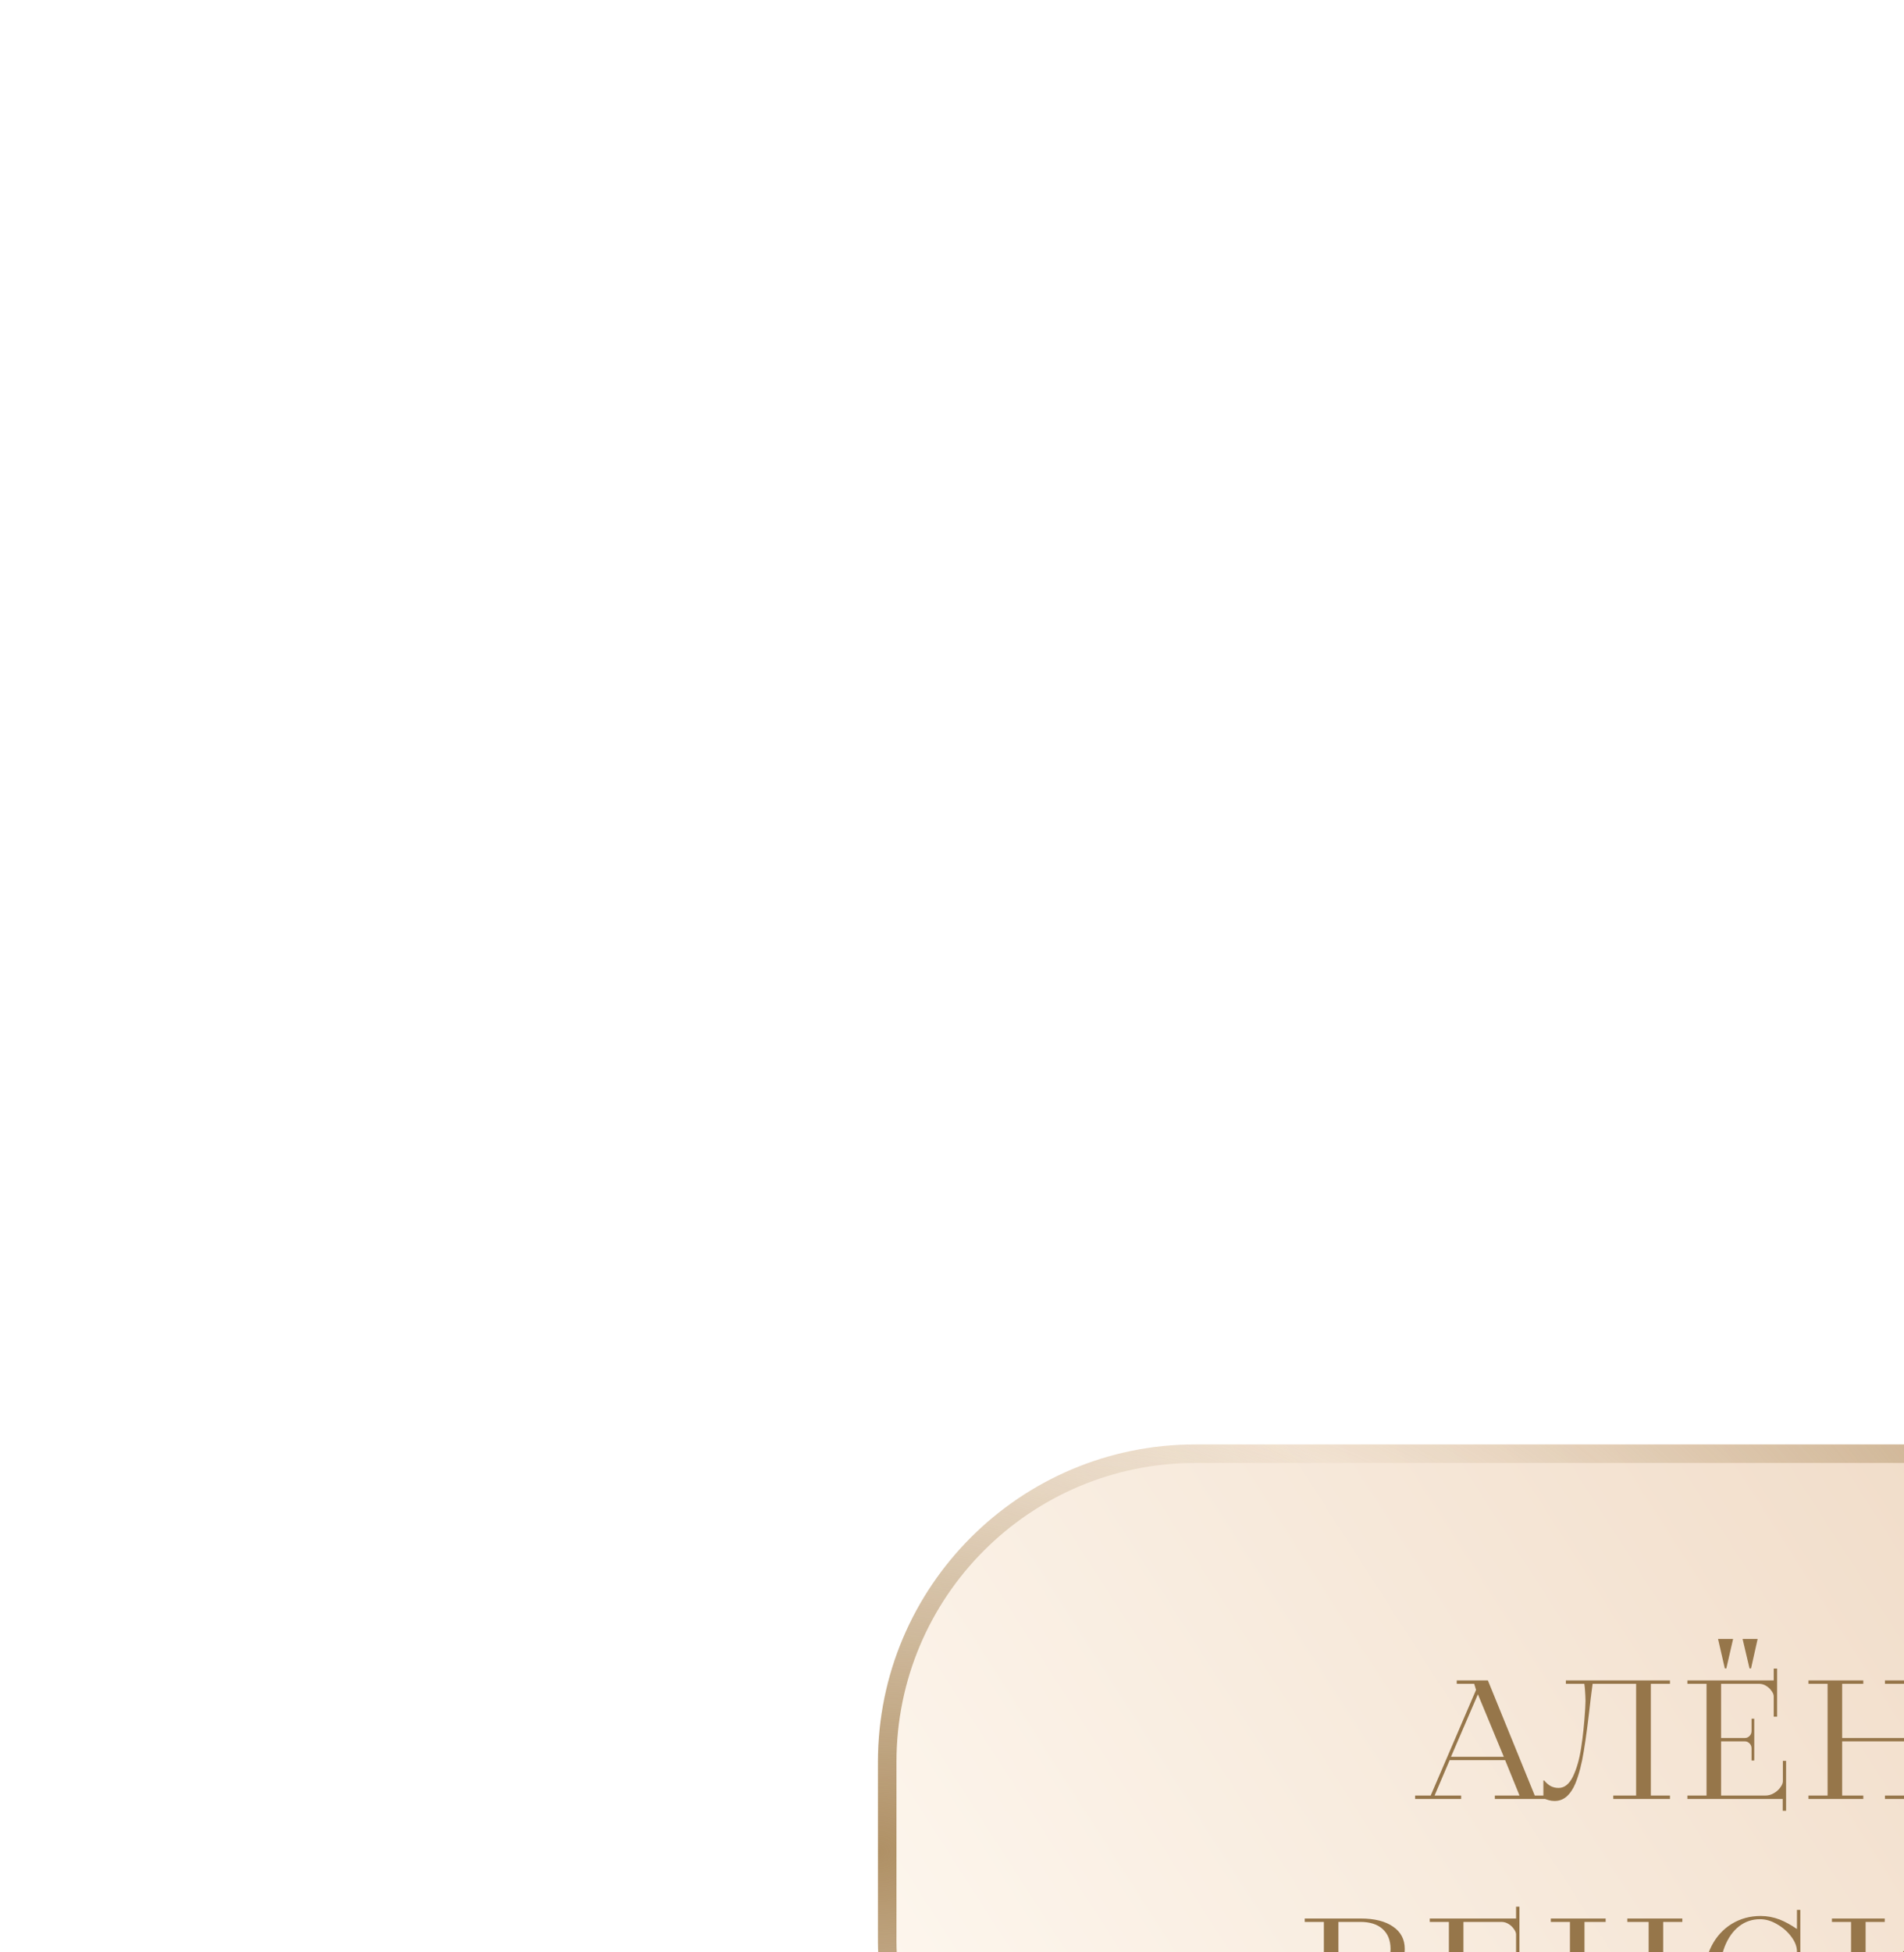<?xml version="1.0" encoding="UTF-8"?> <svg xmlns="http://www.w3.org/2000/svg" width="360" height="369" viewBox="0 0 360 369" fill="none"> <g filter="url(#filter0_dddd_32_108)"> <rect x="16" y="13" width="328" height="154" rx="60" fill="url(#paint0_linear_32_108)"></rect> <rect x="17.75" y="14.75" width="324.5" height="150.5" rx="58.25" stroke="url(#paint1_radial_32_108)" stroke-width="3.5"></rect> <rect x="17.75" y="14.75" width="324.5" height="150.5" rx="58.25" stroke="url(#paint2_radial_32_108)" stroke-width="3.5"></rect> <path d="M117.564 79.36H120.508L129.084 59.392L128.732 58.24H125.436V57.6H131.324L140.188 79.36H143.132V80H132.636V79.36H137.308L134.588 72.672H124.092L121.244 79.36H126.268V80H117.564V79.36ZM134.332 72.032L129.436 60.224L124.348 72.032H134.332ZM143.926 80.384C143.542 80.384 143.168 80.331 142.806 80.224C142.464 80.139 142.134 80.011 141.814 79.84V76.512H141.974C142.336 76.96 142.742 77.312 143.19 77.568C143.638 77.803 144.139 77.92 144.694 77.92C145.803 77.92 146.71 77.195 147.414 75.744C148.118 74.272 148.63 72.48 148.95 70.368C149.291 68.235 149.547 65.781 149.718 63.008L149.75 62.304C149.771 62.005 149.782 61.717 149.782 61.44C149.782 61.141 149.771 60.821 149.75 60.48C149.728 60.16 149.707 59.819 149.686 59.456C149.664 59.093 149.622 58.688 149.558 58.24H146.07V57.6H165.75V58.24H162.134V79.36H165.75V80H155.03V79.36H159.35V58.24H151.126L150.838 60.448C150.838 60.491 150.838 60.533 150.838 60.576C150.838 60.597 150.827 60.629 150.806 60.672C150.315 65.088 149.867 68.512 149.462 70.944C149.078 73.355 148.544 75.403 147.862 77.088C147.414 78.155 146.859 78.976 146.198 79.552C145.558 80.107 144.8 80.384 143.926 80.384ZM187.064 80H169.048V79.36H172.664V58.24H169.048V57.6H185.368V55.36H186.008V64.448H185.368V60.608C185.368 60.288 185.229 59.947 184.952 59.584C184.696 59.2 184.354 58.88 183.928 58.624C183.522 58.368 183.074 58.24 182.584 58.24H175.416V68.48H179.896C180.152 68.48 180.376 68.416 180.568 68.288C180.76 68.16 180.909 68 181.016 67.808C181.122 67.616 181.176 67.413 181.176 67.2V64.832H181.688V72.736H181.176V70.4C181.176 70.187 181.122 69.984 181.016 69.792C180.909 69.6 180.76 69.44 180.568 69.312C180.376 69.184 180.152 69.12 179.896 69.12H175.416V79.36H183.8C184.354 79.36 184.888 79.211 185.4 78.912C185.912 78.613 186.317 78.251 186.616 77.824C186.936 77.397 187.096 77.003 187.096 76.64V72.8H187.704V82.24H187.064V80ZM174.84 49.76H177.688L176.408 55.328H176.12L174.84 49.76ZM179.48 49.76H182.328L181.08 55.328H180.792L179.48 49.76ZM191.936 79.36H195.552V58.24H191.936V57.6H202.304V58.24H198.304V68.48H210.432V58.24H206.4V57.6H216.8V58.24H213.184V79.36H216.8V80H206.4V79.36H210.432V69.12H198.304V79.36H202.304V80H191.936V79.36ZM216.65 79.36H219.594L228.17 59.392L227.818 58.24H224.522V57.6H230.41L239.274 79.36H242.218V80H231.722V79.36H236.394L233.674 72.672H223.178L220.33 79.36H225.354V80H216.65V79.36ZM233.418 72.032L228.522 60.224L223.434 72.032H233.418ZM96.694 124.36H100.31V103.24H96.694V102.6H107.286C109.889 102.6 111.926 103.112 113.398 104.136C114.87 105.139 115.606 106.547 115.606 108.36C115.606 109.661 115.179 110.771 114.326 111.688C113.494 112.584 112.289 113.224 110.71 113.608V113.768C112.609 114.067 114.059 114.685 115.062 115.624C116.086 116.563 116.598 117.768 116.598 119.24C116.598 121.032 115.862 122.44 114.39 123.464C112.939 124.488 110.934 125 108.374 125H96.694V124.36ZM108.118 124.36C109.931 124.36 111.329 123.912 112.31 123.016C113.291 122.12 113.782 120.861 113.782 119.24C113.782 117.619 113.281 116.36 112.278 115.464C111.275 114.568 109.889 114.12 108.118 114.12H103.062V124.36H108.118ZM107.19 113.48C109.025 113.48 110.433 113.032 111.414 112.136C112.417 111.24 112.918 109.981 112.918 108.36C112.918 106.739 112.417 105.48 111.414 104.584C110.433 103.688 109.025 103.24 107.19 103.24H103.062V113.48H107.19ZM138.349 125H120.333V124.36H123.949V103.24H120.333V102.6H136.653V100.36H137.293V109.448H136.653V105.608C136.653 105.288 136.514 104.947 136.237 104.584C135.981 104.2 135.639 103.88 135.213 103.624C134.807 103.368 134.359 103.24 133.869 103.24H126.701V113.48H131.181C131.437 113.48 131.661 113.416 131.853 113.288C132.045 113.16 132.194 113 132.301 112.808C132.407 112.616 132.461 112.413 132.461 112.2V109.832H132.973V117.736H132.461V115.4C132.461 115.187 132.407 114.984 132.301 114.792C132.194 114.6 132.045 114.44 131.853 114.312C131.661 114.184 131.437 114.12 131.181 114.12H126.701V124.36H135.085C135.639 124.36 136.173 124.211 136.685 123.912C137.197 123.613 137.602 123.251 137.901 122.824C138.221 122.397 138.381 122.003 138.381 121.64V117.8H138.989V127.24H138.349V125ZM143.221 124.36H146.837V103.24H143.221V102.6H153.589V103.24H149.589V113.48H161.717V103.24H157.685V102.6H168.085V103.24H164.469V124.36H168.085V125H157.685V124.36H161.717V114.12H149.589V124.36H153.589V125H143.221V124.36ZM182.912 125.48C180.885 125.48 179.05 124.979 177.408 123.976C175.786 122.973 174.517 121.587 173.6 119.816C172.704 118.024 172.256 116.019 172.256 113.8C172.256 111.581 172.704 109.587 173.6 107.816C174.517 106.024 175.786 104.627 177.408 103.624C179.05 102.621 180.885 102.12 182.912 102.12C184.106 102.12 185.301 102.344 186.496 102.792C187.52 103.197 188.608 103.795 189.76 104.584V100.968H190.4V110.504H189.76V108.84C189.76 107.923 189.408 106.995 188.704 106.056C188 105.096 187.104 104.307 186.016 103.688C184.949 103.048 183.872 102.728 182.784 102.728C181.29 102.728 179.968 103.176 178.816 104.072C177.664 104.968 176.757 106.248 176.096 107.912C175.456 109.576 175.136 111.539 175.136 113.8C175.136 116.061 175.456 118.035 176.096 119.72C176.757 121.384 177.674 122.664 178.848 123.56C180.021 124.435 181.344 124.872 182.816 124.872C184.032 124.872 185.226 124.531 186.4 123.848C187.594 123.144 188.565 122.259 189.312 121.192C190.058 120.104 190.432 119.005 190.432 117.896V116.104H191.04V125.736H190.4V122.696C189.141 123.613 187.968 124.296 186.88 124.744C185.6 125.235 184.277 125.48 182.912 125.48ZM196.374 124.36H199.99V103.24H196.374V102.6H206.358V103.24H202.742V113.48H205.91L214.646 103.24H210.326V102.6H218.422V103.24H215.478L207.99 112.008L217.59 124.36H220.47V125H210.134V124.36H214.326L206.038 114.12H202.742V124.36H206.358V125H196.374V124.36ZM217.525 124.36H220.469L229.045 104.392L228.693 103.24H225.397V102.6H231.285L240.149 124.36H243.093V125H232.597V124.36H237.269L234.549 117.672H224.053L221.205 124.36H226.229V125H217.525V124.36ZM234.293 117.032L229.397 105.224L224.309 117.032H234.293ZM239.919 124.36H242.639L249.903 114.504C248.26 114.099 246.959 113.405 245.999 112.424C245.039 111.443 244.559 110.237 244.559 108.808C244.559 106.867 245.337 105.352 246.895 104.264C248.473 103.155 250.671 102.6 253.487 102.6H263.343V103.24H259.727V124.36H263.343V125H252.847V124.36H256.943V115.112H253.519C253.369 115.112 253.22 115.112 253.071 115.112C252.921 115.112 252.772 115.101 252.623 115.08L245.903 124.36H249.295V125H239.919V124.36ZM256.943 114.472V103.24H253.551C251.545 103.24 250.009 103.731 248.943 104.712C247.876 105.693 247.343 107.08 247.343 108.872C247.343 110.664 247.876 112.051 248.943 113.032C250.009 113.992 251.545 114.472 253.551 114.472H256.943Z" fill="#96764A"></path> </g> <defs> <filter id="filter0_dddd_32_108" x="-4" y="0" width="492" height="369" filterUnits="userSpaceOnUse" color-interpolation-filters="sRGB"> <feFlood flood-opacity="0" result="BackgroundImageFix"></feFlood> <feColorMatrix in="SourceAlpha" type="matrix" values="0 0 0 0 0 0 0 0 0 0 0 0 0 0 0 0 0 0 127 0" result="hardAlpha"></feColorMatrix> <feOffset dx="5" dy="9"></feOffset> <feGaussianBlur stdDeviation="11"></feGaussianBlur> <feColorMatrix type="matrix" values="0 0 0 0 0.686 0 0 0 0 0.565 0 0 0 0 0.396 0 0 0 0.1 0"></feColorMatrix> <feBlend mode="normal" in2="BackgroundImageFix" result="effect1_dropShadow_32_108"></feBlend> <feColorMatrix in="SourceAlpha" type="matrix" values="0 0 0 0 0 0 0 0 0 0 0 0 0 0 0 0 0 0 127 0" result="hardAlpha"></feColorMatrix> <feOffset dx="20" dy="35"></feOffset> <feGaussianBlur stdDeviation="20"></feGaussianBlur> <feColorMatrix type="matrix" values="0 0 0 0 0.686 0 0 0 0 0.565 0 0 0 0 0.396 0 0 0 0.09 0"></feColorMatrix> <feBlend mode="normal" in2="effect1_dropShadow_32_108" result="effect2_dropShadow_32_108"></feBlend> <feColorMatrix in="SourceAlpha" type="matrix" values="0 0 0 0 0 0 0 0 0 0 0 0 0 0 0 0 0 0 127 0" result="hardAlpha"></feColorMatrix> <feOffset dx="45" dy="78"></feOffset> <feGaussianBlur stdDeviation="27"></feGaussianBlur> <feColorMatrix type="matrix" values="0 0 0 0 0.686 0 0 0 0 0.565 0 0 0 0 0.396 0 0 0 0.05 0"></feColorMatrix> <feBlend mode="normal" in2="effect2_dropShadow_32_108" result="effect3_dropShadow_32_108"></feBlend> <feColorMatrix in="SourceAlpha" type="matrix" values="0 0 0 0 0 0 0 0 0 0 0 0 0 0 0 0 0 0 127 0" result="hardAlpha"></feColorMatrix> <feOffset dx="80" dy="138"></feOffset> <feGaussianBlur stdDeviation="32"></feGaussianBlur> <feColorMatrix type="matrix" values="0 0 0 0 0.686 0 0 0 0 0.565 0 0 0 0 0.396 0 0 0 0.01 0"></feColorMatrix> <feBlend mode="normal" in2="effect3_dropShadow_32_108" result="effect4_dropShadow_32_108"></feBlend> <feBlend mode="normal" in="SourceGraphic" in2="effect4_dropShadow_32_108" result="shape"></feBlend> </filter> <linearGradient id="paint0_linear_32_108" x1="293.775" y1="44.922" x2="38.585" y2="208.757" gradientUnits="userSpaceOnUse"> <stop stop-color="#EED7C1"></stop> <stop offset="1" stop-color="#FFFAF3"></stop> </linearGradient> <radialGradient id="paint1_radial_32_108" cx="0" cy="0" r="1" gradientUnits="userSpaceOnUse" gradientTransform="translate(53.993 90) scale(290.007 223.803)"> <stop offset="0.315" stop-color="#AF9065" stop-opacity="0"></stop> <stop offset="1" stop-color="#AF9065"></stop> </radialGradient> <radialGradient id="paint2_radial_32_108" cx="0" cy="0" r="1" gradientUnits="userSpaceOnUse" gradientTransform="translate(16 90) scale(127.373 98.296)"> <stop stop-color="#AF9065"></stop> <stop offset="1" stop-color="#AF9065" stop-opacity="0"></stop> </radialGradient> </defs> </svg> 